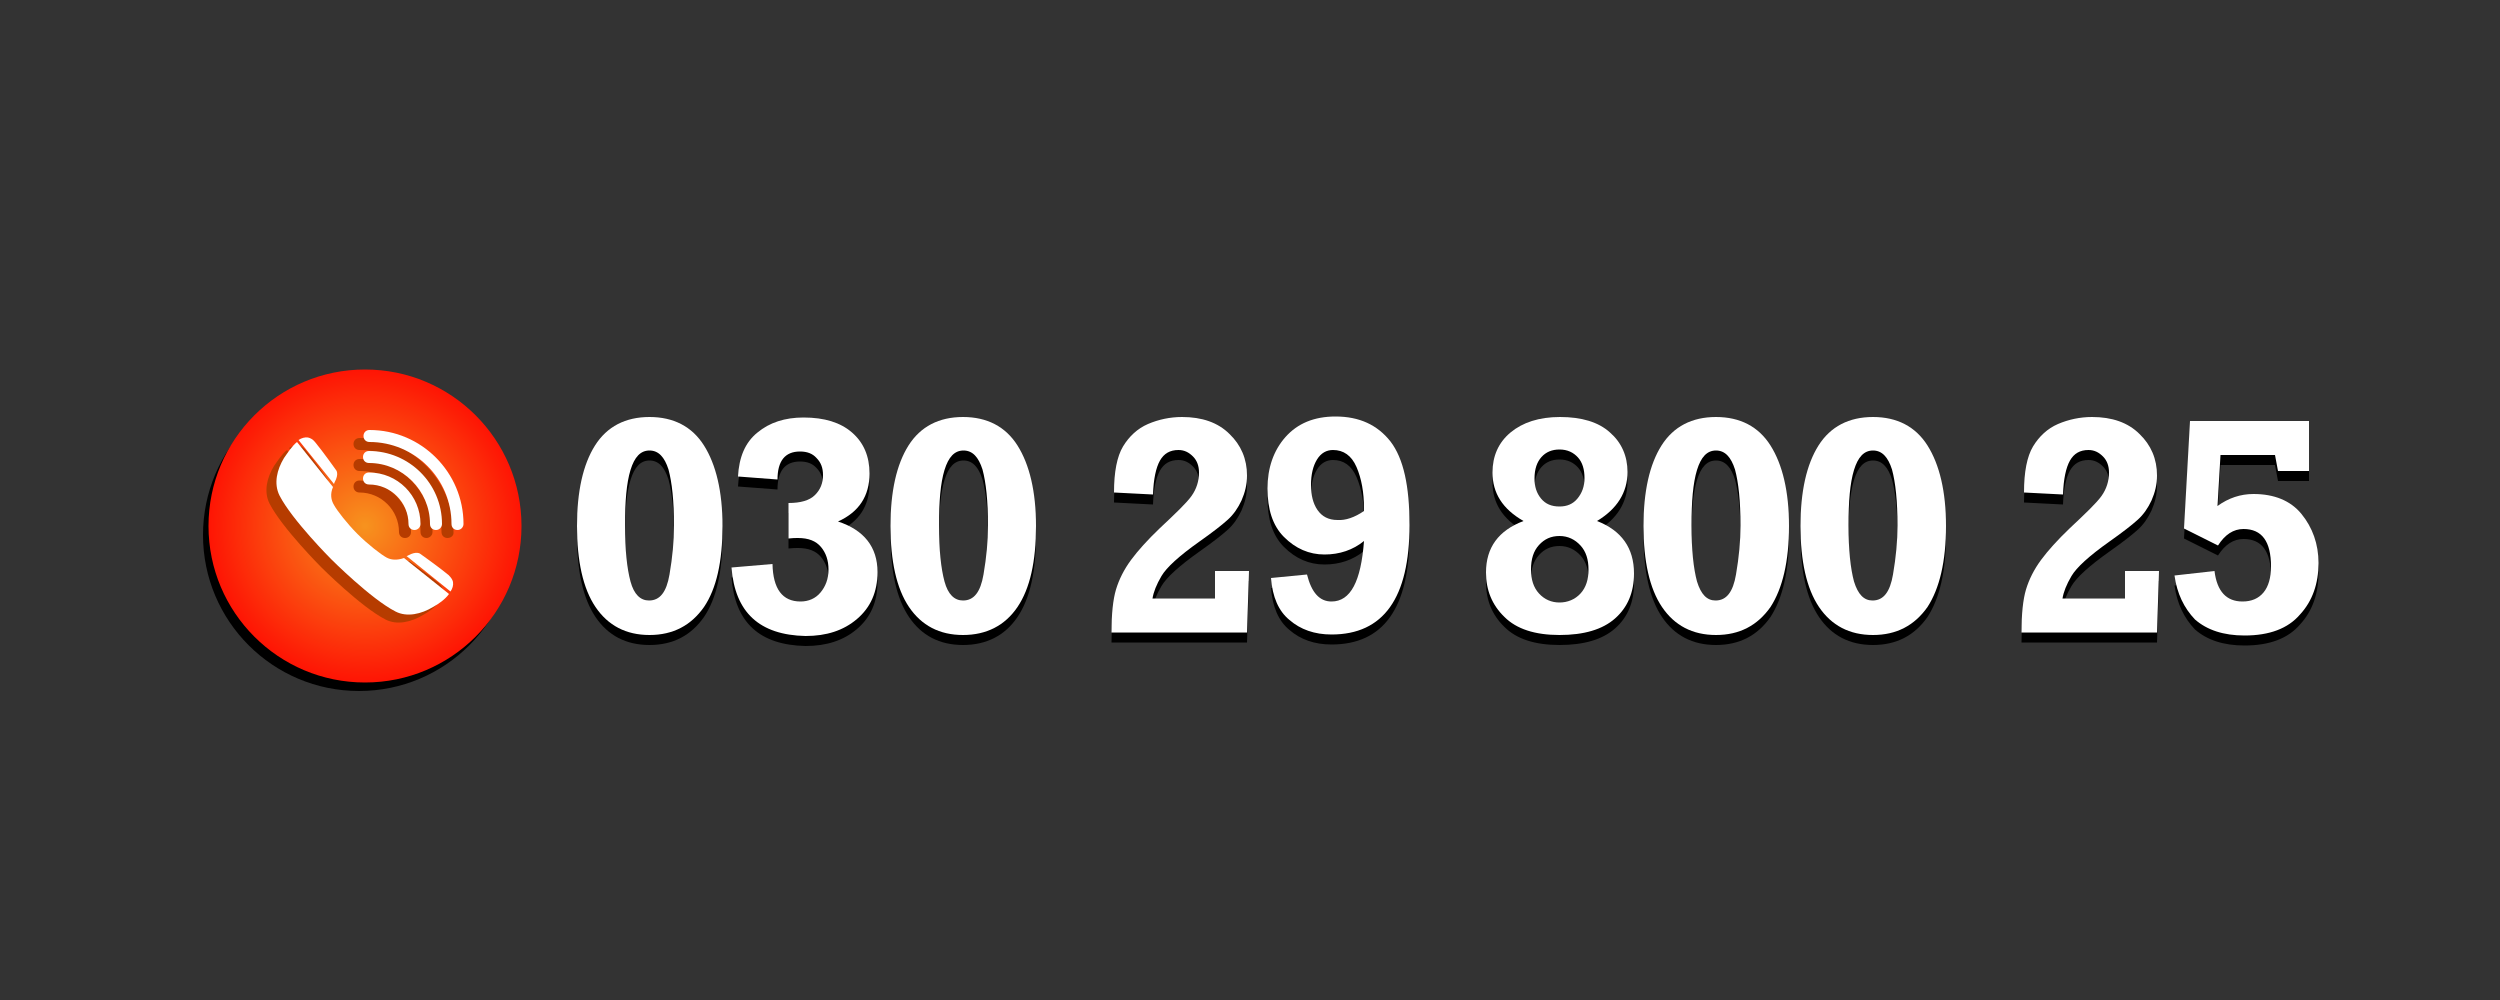 <?xml version="1.0" encoding="utf-8"?>
<!-- Generator: Adobe Illustrator 22.0.0, SVG Export Plug-In . SVG Version: 6.00 Build 0)  -->
<svg version="1.1" id="Layer_1" xmlns="http://www.w3.org/2000/svg" xmlns:xlink="http://www.w3.org/1999/xlink" x="0px" y="0px"
	 viewBox="0 0 500 200" style="enable-background:new 0 0 500 200;" xml:space="preserve">
<rect x="0" y="0" width="500" height="200" fill="#333333" stroke="none"/>
<style type="text/css">
	.st0{fill:url(#SVGID_1_);}
	.st1{fill:#B63C00;}
	.st2{fill:#FFFFFF;}
</style>
<g>
	<path d="M129.9,129c-4.7,0-8.3-1.9-10.8-5.6c-2.5-3.7-3.7-9.2-3.7-16.2c0-6.9,1.2-12.3,3.6-16.1c2.4-3.8,6.1-5.7,10.9-5.7
		c4.8,0,8.5,1.9,10.9,5.7c2.4,3.8,3.7,9.2,3.7,16.1c0,7.1-1.2,12.5-3.7,16.2C138.2,127.1,134.6,129,129.9,129z M129.8,122.1
		c2.2,0,3.5-1.7,4.1-5.2c0.6-3.5,0.9-6.7,0.9-9.8c0-4.9-0.4-8.6-1.1-11.2c-0.8-2.5-2-3.8-3.8-3.8c-1.8,0-3,1.3-3.8,3.9
		c-0.8,2.6-1.1,6.3-1.1,11.1c0,4.9,0.4,8.6,1.1,11.2S128.1,122.1,129.8,122.1z"/>
	<path d="M146.3,115.5l8.2-0.7c0.1,5,2,7.5,5.6,7.5c1.6,0,3-0.6,4-1.8s1.6-2.7,1.6-4.6c0-1.8-0.5-3.3-1.5-4.5
		c-1-1.2-2.5-1.8-4.6-1.8c-0.5,0-1.1,0-1.9,0.1v-7.1c2.4,0,4.2-0.5,5.3-1.6c1.1-1.1,1.6-2.4,1.6-4c0-1.4-0.4-2.5-1.3-3.4
		c-0.8-0.9-1.9-1.3-3.3-1.3c-3,0-4.5,1.9-4.5,5.6l-7.9-0.6c0.2-3.8,1.4-6.8,3.9-8.8c2.4-2,5.5-3,9.2-3c4.2,0,7.4,1,9.7,3
		c2.3,2,3.5,4.7,3.5,8.2c0,4.5-2.1,7.7-6.3,9.6c5.2,1.7,7.9,5.1,7.9,10.1c0,4-1.4,7.1-4.1,9.4c-2.7,2.3-6.1,3.4-10.3,3.4
		C151.9,129,147,124.5,146.3,115.5z"/>
	<path d="M192.6,129c-4.7,0-8.3-1.9-10.8-5.6c-2.5-3.7-3.7-9.2-3.7-16.2c0-6.9,1.2-12.3,3.6-16.1c2.4-3.8,6.1-5.7,10.9-5.7
		c4.8,0,8.5,1.9,10.9,5.7c2.4,3.8,3.7,9.2,3.7,16.1c0,7.1-1.2,12.5-3.7,16.2C201,127.1,197.3,129,192.6,129z M192.6,122.1
		c2.2,0,3.5-1.7,4.1-5.2c0.6-3.5,0.9-6.7,0.9-9.8c0-4.9-0.4-8.6-1.1-11.2c-0.8-2.5-2-3.8-3.8-3.8c-1.8,0-3,1.3-3.8,3.9
		c-0.8,2.6-1.1,6.3-1.1,11.1c0,4.9,0.4,8.6,1.1,11.2S190.9,122.1,192.6,122.1z"/>
	<path d="M249.8,116.2l-0.4,12.3h-27.1c0-3.7,0.3-6.6,0.9-8.6c0.6-2,1.6-4,3-5.9c1.4-1.9,3.3-4,5.7-6.3c3.2-3,5.4-5.1,6.4-6.5
		c1-1.4,1.5-3,1.5-4.7c0-1.3-0.4-2.4-1.2-3.2c-0.8-0.8-1.7-1.3-2.9-1.3c-1.7,0-2.9,0.7-3.7,2.1c-0.8,1.4-1.3,3.7-1.4,6.8l-7.8-0.4
		c0-4.1,0.6-7.2,1.8-9.2s2.9-3.6,5-4.5c2.1-0.9,4.4-1.4,6.8-1.4c4,0,7.2,1.1,9.5,3.4c2.3,2.2,3.5,5,3.5,8.3c0,1.8-0.4,3.4-1.1,5
		c-0.7,1.5-1.6,2.8-2.7,3.8s-3,2.5-5.7,4.4c-4.1,2.9-6.6,5.2-7.6,6.9c-1,1.7-1.6,3.2-1.8,4.5H243v-5.5H249.8z"/>
	<path d="M254.2,117.6l7.2-0.7c0.9,3.6,2.5,5.4,4.9,5.4c3.8,0,5.9-4,6.5-12.1c-2.2,1.8-4.9,2.7-7.9,2.7c-3.1,0-5.8-1.2-8.1-3.5
		s-3.3-5.6-3.3-9.7c0-4.1,1.2-7.6,3.6-10.3s5.7-4.1,10-4.1c4.8,0,8.4,1.7,11,5c2.6,3.4,3.8,8.9,3.8,16.7c0,14.6-5.2,21.9-15.6,21.9
		c-3.4,0-6.2-1-8.4-2.9C255.7,124.2,254.5,121.4,254.2,117.6z M272.8,104.2v-0.5c0-3.2-0.5-6-1.5-8.3c-1-2.3-2.6-3.4-4.7-3.4
		c-1.3,0-2.4,0.6-3.2,1.9c-0.8,1.3-1.2,3-1.2,5.1c0,2,0.4,3.7,1.3,5c0.9,1.3,2.2,2,4,2C269.1,106.1,270.9,105.5,272.8,104.2z"/>
	<path d="M319.4,106.2c4.9,1.9,7.4,5.4,7.4,10.5c0,3.8-1.3,6.8-3.8,9c-2.5,2.2-6.2,3.3-11.1,3.3s-8.6-1.2-11-3.6
		c-2.5-2.4-3.7-5.4-3.7-8.9c0-5,2.5-8.4,7.5-10.3c-4.2-2.4-6.2-5.6-6.2-9.7c0-3.3,1.2-6,3.6-8s5.7-3.1,9.9-3.1c4.3,0,7.7,1,10,3.1
		c2.3,2,3.5,4.7,3.5,7.9C325.5,100.5,323.4,103.8,319.4,106.2z M317.7,115.9c0-2-0.5-3.6-1.6-4.8s-2.5-1.9-4.2-1.9
		c-1.7,0-3,0.6-4.1,1.8c-1.1,1.2-1.6,2.8-1.6,4.9c0,2,0.5,3.6,1.6,4.8s2.5,1.8,4.1,1.8s3.1-0.6,4.2-1.8
		C317.2,119.5,317.7,117.9,317.7,115.9z M316.9,97.6c0-1.7-0.4-3.1-1.3-4.1c-0.9-1-2.1-1.6-3.7-1.6c-1.5,0-2.7,0.5-3.6,1.5
		c-0.9,1-1.4,2.4-1.4,4.3c0,1.6,0.4,2.9,1.3,4c0.9,1.1,2.1,1.6,3.7,1.6c1.5,0,2.7-0.5,3.6-1.6C316.4,100.6,316.9,99.3,316.9,97.6z"
		/>
	<path d="M343.2,129c-4.7,0-8.3-1.9-10.8-5.6c-2.5-3.7-3.7-9.2-3.7-16.2c0-6.9,1.2-12.3,3.6-16.1s6.1-5.7,10.9-5.7
		c4.8,0,8.5,1.9,10.9,5.7c2.4,3.8,3.7,9.2,3.7,16.1c0,7.1-1.3,12.5-3.7,16.2C351.5,127.1,347.9,129,343.2,129z M343.1,122.1
		c2.2,0,3.5-1.7,4.1-5.2c0.6-3.5,0.9-6.7,0.9-9.8c0-4.9-0.4-8.6-1.1-11.2c-0.8-2.5-2-3.8-3.8-3.8c-1.8,0-3,1.3-3.8,3.9
		c-0.8,2.6-1.1,6.3-1.1,11.1c0,4.9,0.4,8.6,1.1,11.2C340.2,120.9,341.4,122.1,343.1,122.1z"/>
	<path d="M374.6,129c-4.7,0-8.3-1.9-10.8-5.6c-2.5-3.7-3.7-9.2-3.7-16.2c0-6.9,1.2-12.3,3.6-16.1s6.1-5.7,10.9-5.7
		c4.8,0,8.5,1.9,10.9,5.7c2.4,3.8,3.7,9.2,3.7,16.1c0,7.1-1.3,12.5-3.7,16.2C382.9,127.1,379.3,129,374.6,129z M374.5,122.1
		c2.2,0,3.5-1.7,4.1-5.2c0.6-3.5,0.9-6.7,0.9-9.8c0-4.9-0.4-8.6-1.1-11.2c-0.8-2.5-2-3.8-3.8-3.8c-1.8,0-3,1.3-3.8,3.9
		c-0.8,2.6-1.1,6.3-1.1,11.1c0,4.9,0.4,8.6,1.1,11.2C371.6,120.9,372.8,122.1,374.5,122.1z"/>
	<path d="M431.8,116.2l-0.4,12.3h-27.1c0-3.7,0.3-6.6,0.9-8.6c0.6-2,1.6-4,3-5.9s3.3-4,5.7-6.3c3.2-3,5.4-5.1,6.4-6.5s1.5-3,1.5-4.7
		c0-1.3-0.4-2.4-1.2-3.2c-0.8-0.8-1.7-1.3-2.9-1.3c-1.7,0-2.9,0.7-3.7,2.1c-0.8,1.4-1.3,3.7-1.4,6.8l-7.8-0.4c0-4.1,0.6-7.2,1.8-9.2
		s2.9-3.6,5-4.5c2.1-0.9,4.4-1.4,6.8-1.4c4,0,7.2,1.1,9.5,3.4c2.3,2.2,3.5,5,3.5,8.3c0,1.8-0.4,3.4-1.1,5c-0.7,1.5-1.6,2.8-2.7,3.8
		s-3,2.5-5.7,4.4c-4.1,2.9-6.6,5.2-7.6,6.9s-1.6,3.2-1.8,4.5H425v-5.5H431.8z"/>
	<path d="M434.9,117.1l8-0.9c0.5,4.1,2.4,6.1,5.6,6.1c1.8,0,3.2-0.6,4.2-1.8c1-1.2,1.5-3,1.5-5.2c0-5-1.8-7.5-5.5-7.5
		c-2,0-3.7,1.1-5.1,3.3l-6.8-3.4l1.2-21.5h23.8v10h-6.2l-0.6-3.2h-10.9l-0.6,10.2c2.2-1.6,4.6-2.4,7.2-2.4c4.1,0,7.4,1.3,9.6,4
		s3.4,6,3.4,9.8c0,4.1-1.2,7.6-3.7,10.3c-2.4,2.8-6.1,4.2-11.1,4.2c-4.2,0-7.5-1.1-9.9-3.2C436.8,123.6,435.4,120.7,434.9,117.1z"/>
</g>
<circle cx="71.8" cy="107" r="31.2"/>
<radialGradient id="SVGID_1_" cx="73.008" cy="105.184" r="36.361" gradientUnits="userSpaceOnUse">
	<stop  offset="0" style="stop-color:#F7931E"/>
	<stop  offset="1" style="stop-color:#FF0000"/>
</radialGradient>
<circle class="st0" cx="73" cy="105.2" r="31.3"/>
<g>
	<g>
		<g>
			<path class="st1" d="M64.6,99l-7.2-9c-1,0.8-1.9,2.2-2.6,3.2c-1.4,2.3-2.1,5.1-0.9,7.5c2.5,4.9,10.4,12.8,10.4,12.8
				s7.9,7.9,12.8,10.4c2.3,1.2,5.2,0.5,7.5-0.9c1.1-0.6,2.4-1.5,3.2-2.6l-9-7.2c-1.4,0.5-2.6,0.4-3.5-0.1c-1.1-0.6-3.7-2.6-5.8-4.7
				c-2.1-2.1-4.1-4.7-4.7-5.8C64.2,101.6,64.1,100.4,64.6,99z"/>
			<path class="st1" d="M88.1,119.9c0.4-0.6,0.6-1.2,0.5-1.9c-0.1-0.5-0.4-0.9-0.9-1.4c-1.8-1.5-5.6-4.2-5.6-4.2
				c0,0-0.7-0.7-2.5,0.3c-0.1,0.1-0.2,0.1-0.3,0.1L88.1,119.9z"/>
			<path class="st1" d="M64.9,98.4c0-0.1,0.1-0.2,0.1-0.3c1-1.8,0.3-2.5,0.3-2.5c0,0-2.7-3.8-4.2-5.6c-0.4-0.5-0.9-0.8-1.4-0.9
				c-0.6-0.1-1.3,0.1-1.9,0.5L64.9,98.4z"/>
		</g>
		<g>
			<g>
				<path class="st1" d="M89.5,107.6c-0.7,0-1.2-0.5-1.2-1.2C88.3,97.3,81,90,71.9,90c-0.7,0-1.2-0.5-1.2-1.2c0-0.7,0.5-1.2,1.2-1.2
					c10.4,0,18.8,8.5,18.8,18.8C90.8,107.1,90.2,107.6,89.5,107.6z"/>
			</g>
			<g>
				<path class="st1" d="M85.3,107.6c-0.7,0-1.2-0.5-1.2-1.2c0-6.7-5.5-12.2-12.2-12.2c-0.7,0-1.2-0.5-1.2-1.2
					c0-0.7,0.5-1.2,1.2-1.2c8,0,14.6,6.5,14.6,14.6C86.5,107.1,85.9,107.6,85.3,107.6z"/>
			</g>
			<g>
				<path class="st1" d="M81,107.6c-0.7,0-1.2-0.5-1.2-1.2c0-4.3-3.5-7.9-7.9-7.9c-0.7,0-1.2-0.5-1.2-1.2c0-0.7,0.5-1.2,1.2-1.2
					c5.7,0,10.3,4.6,10.3,10.3C82.2,107.1,81.7,107.6,81,107.6z"/>
			</g>
		</g>
	</g>
</g>
<g>
	<g>
		<path class="st2" d="M66.6,97.4l-7.2-9c-1,0.8-1.9,2.2-2.6,3.2c-1.4,2.3-2.1,5.1-0.9,7.5c2.5,4.9,10.4,12.8,10.4,12.8
			s7.9,7.9,12.8,10.4c2.3,1.2,5.2,0.5,7.5-0.9c1.1-0.6,2.4-1.5,3.2-2.6l-9-7.2c-1.4,0.5-2.6,0.4-3.5-0.1c-1.1-0.6-3.7-2.6-5.8-4.7
			c-2.1-2.1-4.1-4.7-4.7-5.8C66.2,100,66,98.8,66.6,97.4z"/>
		<path class="st2" d="M90.1,118.3c0.4-0.6,0.6-1.2,0.5-1.9c-0.1-0.5-0.4-0.9-0.9-1.4c-1.8-1.5-5.6-4.2-5.6-4.2c0,0-0.7-0.7-2.5,0.3
			c-0.1,0.1-0.2,0.1-0.3,0.1L90.1,118.3z"/>
		<path class="st2" d="M66.8,96.8c0-0.1,0.1-0.2,0.1-0.3c1-1.8,0.3-2.5,0.3-2.5c0,0-2.7-3.8-4.2-5.6c-0.4-0.5-0.9-0.8-1.4-0.9
			c-0.6-0.1-1.3,0.1-1.9,0.5L66.8,96.8z"/>
	</g>
	<g>
		<g>
			<path class="st2" d="M91.5,106c-0.7,0-1.2-0.5-1.2-1.2c0-9.1-7.4-16.4-16.4-16.4c-0.7,0-1.2-0.5-1.2-1.2c0-0.7,0.5-1.2,1.2-1.2
				c10.4,0,18.8,8.5,18.8,18.8C92.7,105.4,92.2,106,91.5,106z"/>
		</g>
		<g>
			<path class="st2" d="M87.2,106c-0.7,0-1.2-0.5-1.2-1.2c0-6.7-5.5-12.2-12.2-12.2c-0.7,0-1.2-0.5-1.2-1.2s0.5-1.2,1.2-1.2
				c8,0,14.6,6.5,14.6,14.6C88.4,105.4,87.9,106,87.2,106z"/>
		</g>
		<g>
			<path class="st2" d="M82.9,106c-0.7,0-1.2-0.5-1.2-1.2c0-4.3-3.5-7.9-7.9-7.9c-0.7,0-1.2-0.5-1.2-1.2c0-0.7,0.5-1.2,1.2-1.2
				c5.7,0,10.3,4.6,10.3,10.3C84.1,105.4,83.6,106,82.9,106z"/>
		</g>
	</g>
</g>
<g>
	<path class="st2" d="M129.9,127c-4.7,0-8.3-1.9-10.8-5.6c-2.5-3.7-3.7-9.2-3.7-16.2c0-6.9,1.2-12.3,3.6-16.1
		c2.4-3.8,6.1-5.7,10.9-5.7c4.8,0,8.5,1.9,10.9,5.7c2.4,3.8,3.7,9.2,3.7,16.1c0,7.1-1.2,12.5-3.7,16.2
		C138.2,125.1,134.6,127,129.9,127z M129.8,120.1c2.2,0,3.5-1.7,4.1-5.2c0.6-3.5,0.9-6.7,0.9-9.8c0-4.9-0.4-8.6-1.1-11.2
		c-0.8-2.5-2-3.8-3.8-3.8c-1.8,0-3,1.3-3.8,3.9c-0.8,2.6-1.1,6.3-1.1,11.1c0,4.9,0.4,8.6,1.1,11.2S128.1,120.1,129.8,120.1z"/>
	<path class="st2" d="M146.3,113.5l8.2-0.7c0.1,5,2,7.5,5.6,7.5c1.6,0,3-0.6,4-1.8s1.6-2.7,1.6-4.6c0-1.8-0.5-3.3-1.5-4.5
		c-1-1.2-2.5-1.8-4.6-1.8c-0.5,0-1.1,0-1.9,0.1v-7.1c2.4,0,4.2-0.5,5.3-1.6c1.1-1.1,1.6-2.4,1.6-4c0-1.4-0.4-2.5-1.3-3.4
		c-0.8-0.9-1.9-1.3-3.3-1.3c-3,0-4.5,1.9-4.5,5.6l-7.9-0.6c0.2-3.8,1.4-6.8,3.9-8.8c2.4-2,5.5-3,9.2-3c4.2,0,7.4,1,9.7,3
		c2.3,2,3.5,4.7,3.5,8.2c0,4.5-2.1,7.7-6.3,9.6c5.2,1.7,7.9,5.1,7.9,10.1c0,4-1.4,7.1-4.1,9.4c-2.7,2.3-6.1,3.4-10.3,3.4
		C151.9,127,147,122.5,146.3,113.5z"/>
	<path class="st2" d="M192.6,127c-4.7,0-8.3-1.9-10.8-5.6c-2.5-3.7-3.7-9.2-3.7-16.2c0-6.9,1.2-12.3,3.6-16.1
		c2.4-3.8,6.1-5.7,10.9-5.7c4.8,0,8.5,1.9,10.9,5.7c2.4,3.8,3.7,9.2,3.7,16.1c0,7.1-1.2,12.5-3.7,16.2
		C201,125.1,197.3,127,192.6,127z M192.6,120.1c2.2,0,3.5-1.7,4.1-5.2c0.6-3.5,0.9-6.7,0.9-9.8c0-4.9-0.4-8.6-1.1-11.2
		c-0.8-2.5-2-3.8-3.8-3.8c-1.8,0-3,1.3-3.8,3.9c-0.8,2.6-1.1,6.3-1.1,11.1c0,4.9,0.4,8.6,1.1,11.2S190.9,120.1,192.6,120.1z"/>
	<path class="st2" d="M249.8,114.2l-0.4,12.3h-27.1c0-3.7,0.3-6.6,0.9-8.6c0.6-2,1.6-4,3-5.9c1.4-1.9,3.3-4,5.7-6.3
		c3.2-3,5.4-5.1,6.4-6.5c1-1.4,1.5-3,1.5-4.7c0-1.3-0.4-2.4-1.2-3.2c-0.8-0.8-1.7-1.3-2.9-1.3c-1.7,0-2.9,0.7-3.7,2.1
		c-0.8,1.4-1.3,3.7-1.4,6.8l-7.8-0.4c0-4.1,0.6-7.2,1.8-9.2s2.9-3.6,5-4.5c2.1-0.9,4.4-1.4,6.8-1.4c4,0,7.2,1.1,9.5,3.4
		c2.3,2.2,3.5,5,3.5,8.3c0,1.8-0.4,3.4-1.1,5c-0.7,1.5-1.6,2.8-2.7,3.8s-3,2.5-5.7,4.4c-4.1,2.9-6.6,5.2-7.6,6.9
		c-1,1.7-1.6,3.2-1.8,4.5H243v-5.5H249.8z"/>
	<path class="st2" d="M254.2,115.6l7.2-0.7c0.9,3.6,2.5,5.4,4.9,5.4c3.8,0,5.9-4,6.5-12.1c-2.2,1.8-4.9,2.7-7.9,2.7
		c-3.1,0-5.8-1.2-8.1-3.5s-3.3-5.6-3.3-9.7c0-4.1,1.2-7.6,3.6-10.3s5.7-4.1,10-4.1c4.8,0,8.4,1.7,11,5c2.6,3.4,3.8,8.9,3.8,16.7
		c0,14.6-5.2,21.9-15.6,21.9c-3.4,0-6.2-1-8.4-2.9C255.7,122.2,254.5,119.4,254.2,115.6z M272.8,102.2v-0.5c0-3.2-0.5-6-1.5-8.3
		c-1-2.3-2.6-3.4-4.7-3.4c-1.3,0-2.4,0.6-3.2,1.9c-0.8,1.3-1.2,3-1.2,5.1c0,2,0.4,3.7,1.3,5c0.9,1.3,2.2,2,4,2
		C269.1,104.1,270.9,103.5,272.8,102.2z"/>
	<path class="st2" d="M319.4,104.2c4.9,1.9,7.4,5.4,7.4,10.5c0,3.8-1.3,6.8-3.8,9c-2.5,2.2-6.2,3.3-11.1,3.3s-8.6-1.2-11-3.6
		c-2.5-2.4-3.7-5.4-3.7-8.9c0-5,2.5-8.4,7.5-10.3c-4.2-2.4-6.2-5.6-6.2-9.7c0-3.3,1.2-6,3.6-8s5.7-3.1,9.9-3.1c4.3,0,7.7,1,10,3.1
		c2.3,2,3.5,4.7,3.5,7.9C325.5,98.5,323.4,101.8,319.4,104.2z M317.7,113.9c0-2-0.5-3.6-1.6-4.8s-2.5-1.9-4.2-1.9
		c-1.7,0-3,0.6-4.1,1.8c-1.1,1.2-1.6,2.8-1.6,4.9c0,2,0.5,3.6,1.6,4.8s2.5,1.8,4.1,1.8s3.1-0.6,4.2-1.8
		C317.2,117.5,317.7,115.9,317.7,113.9z M316.9,95.6c0-1.7-0.4-3.1-1.3-4.1c-0.9-1-2.1-1.6-3.7-1.6c-1.5,0-2.7,0.5-3.6,1.5
		c-0.9,1-1.4,2.4-1.4,4.3c0,1.6,0.4,2.9,1.3,4c0.9,1.1,2.1,1.6,3.7,1.6c1.5,0,2.7-0.5,3.6-1.6C316.4,98.6,316.9,97.3,316.9,95.6z"/>
	<path class="st2" d="M343.2,127c-4.7,0-8.3-1.9-10.8-5.6c-2.5-3.7-3.7-9.2-3.7-16.2c0-6.9,1.2-12.3,3.6-16.1s6.1-5.7,10.9-5.7
		c4.8,0,8.5,1.9,10.9,5.7c2.4,3.8,3.7,9.2,3.7,16.1c0,7.1-1.3,12.5-3.7,16.2C351.5,125.1,347.9,127,343.2,127z M343.1,120.1
		c2.2,0,3.5-1.7,4.1-5.2c0.6-3.5,0.9-6.7,0.9-9.8c0-4.9-0.4-8.6-1.1-11.2c-0.8-2.5-2-3.8-3.8-3.8c-1.8,0-3,1.3-3.8,3.9
		c-0.8,2.6-1.1,6.3-1.1,11.1c0,4.9,0.4,8.6,1.1,11.2C340.2,118.9,341.4,120.1,343.1,120.1z"/>
	<path class="st2" d="M374.6,127c-4.7,0-8.3-1.9-10.8-5.6c-2.5-3.7-3.7-9.2-3.7-16.2c0-6.9,1.2-12.3,3.6-16.1s6.1-5.7,10.9-5.7
		c4.8,0,8.5,1.9,10.9,5.7c2.4,3.8,3.7,9.2,3.7,16.1c0,7.1-1.3,12.5-3.7,16.2C382.9,125.1,379.3,127,374.6,127z M374.5,120.1
		c2.2,0,3.5-1.7,4.1-5.2c0.6-3.5,0.9-6.7,0.9-9.8c0-4.9-0.4-8.6-1.1-11.2c-0.8-2.5-2-3.8-3.8-3.8c-1.8,0-3,1.3-3.8,3.9
		c-0.8,2.6-1.1,6.3-1.1,11.1c0,4.9,0.4,8.6,1.1,11.2C371.6,118.9,372.8,120.1,374.5,120.1z"/>
	<path class="st2" d="M431.8,114.2l-0.4,12.3h-27.1c0-3.7,0.3-6.6,0.9-8.6c0.6-2,1.6-4,3-5.9s3.3-4,5.7-6.3c3.2-3,5.4-5.1,6.4-6.5
		s1.5-3,1.5-4.7c0-1.3-0.4-2.4-1.2-3.2c-0.8-0.8-1.7-1.3-2.9-1.3c-1.7,0-2.9,0.7-3.7,2.1c-0.8,1.4-1.3,3.7-1.4,6.8l-7.8-0.4
		c0-4.1,0.6-7.2,1.8-9.2s2.9-3.6,5-4.5c2.1-0.9,4.4-1.4,6.8-1.4c4,0,7.2,1.1,9.5,3.4c2.3,2.2,3.5,5,3.5,8.3c0,1.8-0.4,3.4-1.1,5
		c-0.7,1.5-1.6,2.8-2.7,3.8s-3,2.5-5.7,4.4c-4.1,2.9-6.6,5.2-7.6,6.9s-1.6,3.2-1.8,4.5H425v-5.5H431.8z"/>
	<path class="st2" d="M434.9,115.1l8-0.9c0.5,4.1,2.4,6.1,5.6,6.1c1.8,0,3.2-0.6,4.2-1.8c1-1.2,1.5-3,1.5-5.2c0-5-1.8-7.5-5.5-7.5
		c-2,0-3.7,1.1-5.1,3.3l-6.8-3.4l1.2-21.5h23.8v10h-6.2l-0.6-3.2h-10.9l-0.6,10.2c2.2-1.6,4.6-2.4,7.2-2.4c4.1,0,7.4,1.3,9.6,4
		s3.4,6,3.4,9.8c0,4.1-1.2,7.6-3.7,10.3c-2.4,2.8-6.1,4.2-11.1,4.2c-4.2,0-7.5-1.1-9.9-3.2C436.8,121.6,435.4,118.7,434.9,115.1z"/>
</g>
</svg>
